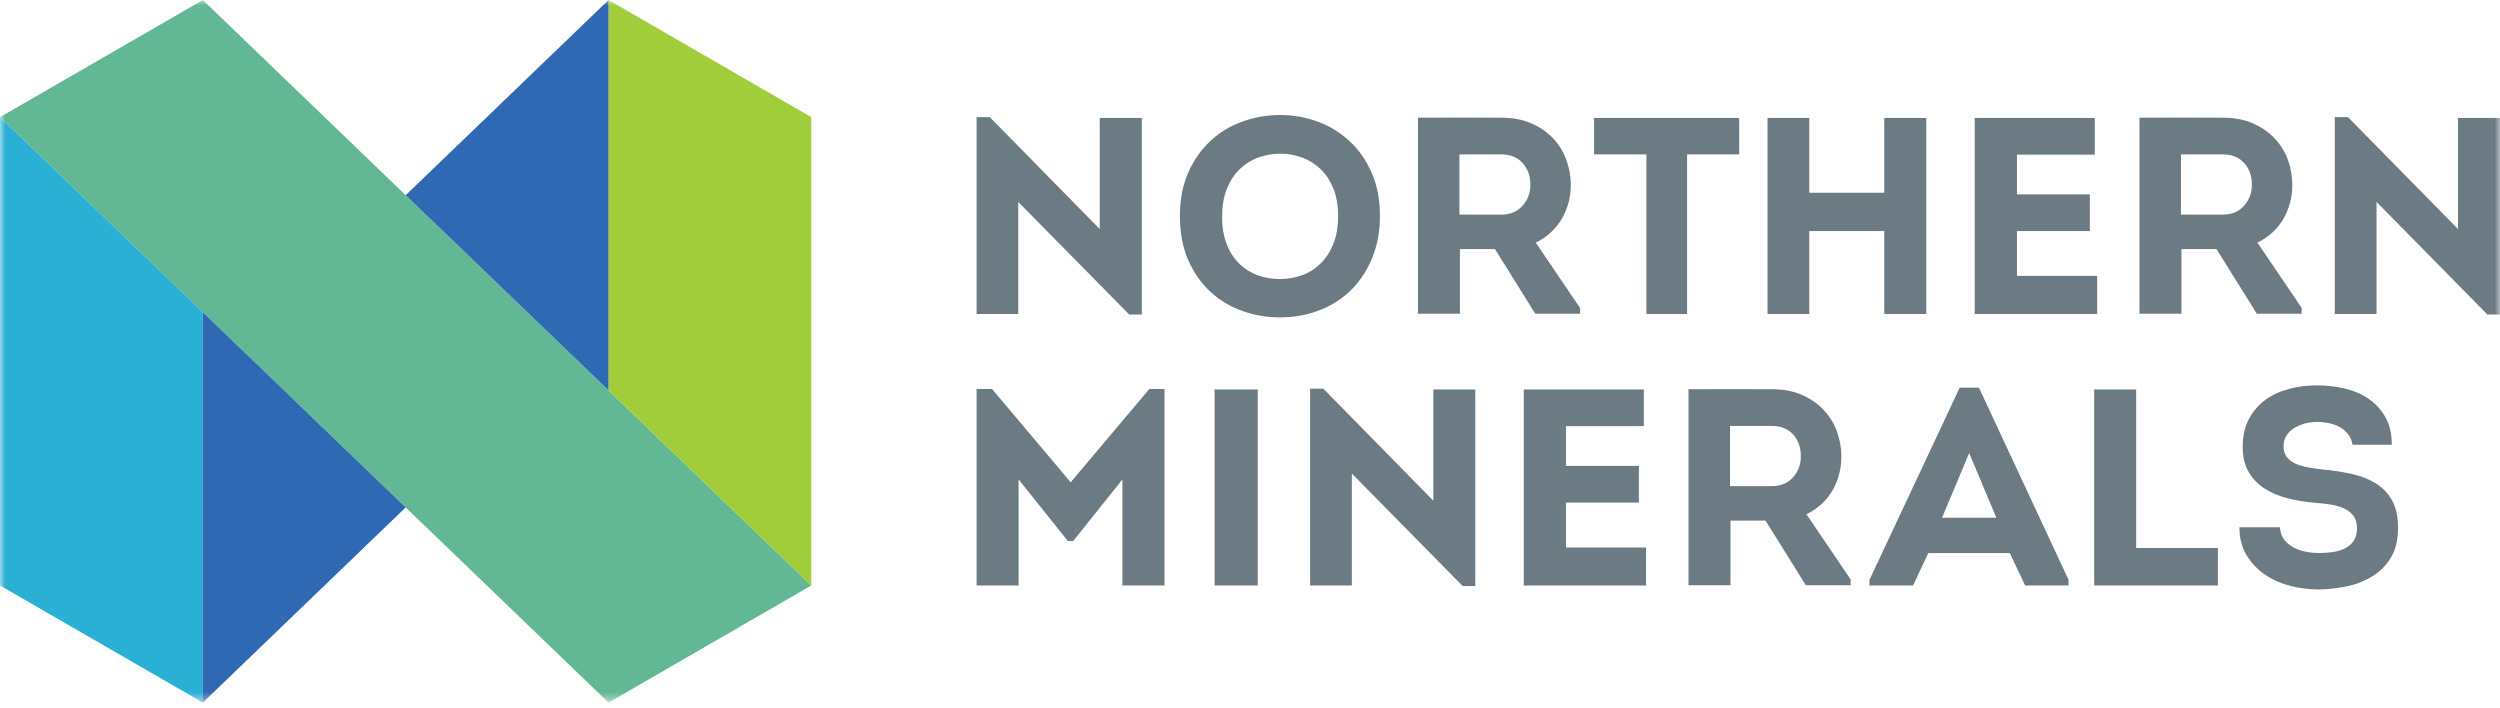 <svg xmlns="http://www.w3.org/2000/svg" width="233" height="66" viewBox="0 0 233 66" fill="none"><path d="M94.899 18.818V29.262H91.019V10.916H92.246L102.494 21.349V10.992H106.417V29.317H105.245L94.899 18.818Z" fill="#6B7A83"></path><mask id="mask0_789_35" style="mask-type:luminance" maskUnits="userSpaceOnUse" x="0" y="0" width="233" height="66"><path d="M233 0H0V65.483H233V0Z" fill="white"></path></mask><g mask="url(#mask0_789_35)"><path d="M128.61 20.133C128.61 21.525 128.38 22.796 127.92 23.958C127.46 25.119 126.824 26.106 126.002 26.95C125.18 27.782 124.194 28.429 123.043 28.889C121.892 29.35 120.621 29.58 119.251 29.58C118.034 29.58 116.862 29.372 115.744 28.966C114.626 28.561 113.629 27.958 112.785 27.169C111.93 26.38 111.251 25.393 110.735 24.221C110.22 23.048 109.968 21.689 109.968 20.133C109.968 18.576 110.231 17.25 110.746 16.078C111.272 14.905 111.963 13.919 112.829 13.119C113.695 12.319 114.692 11.716 115.821 11.321C116.939 10.916 118.111 10.719 119.328 10.719C120.544 10.719 121.684 10.927 122.802 11.332C123.909 11.738 124.906 12.341 125.761 13.141C126.627 13.93 127.317 14.916 127.832 16.089C128.358 17.261 128.61 18.62 128.61 20.144M113.892 20.133C113.892 21.119 114.034 21.985 114.319 22.73C114.604 23.475 114.999 24.078 115.492 24.571C115.985 25.054 116.566 25.415 117.213 25.656C117.87 25.887 118.561 26.007 119.284 26.007C120.007 26.007 120.676 25.887 121.333 25.656C121.991 25.426 122.561 25.065 123.065 24.571C123.569 24.078 123.964 23.475 124.27 22.73C124.566 21.996 124.709 21.119 124.709 20.133C124.709 19.146 124.566 18.302 124.27 17.579C123.975 16.845 123.58 16.242 123.087 15.771C122.594 15.289 122.013 14.927 121.366 14.686C120.72 14.445 120.029 14.324 119.317 14.324C118.604 14.324 117.914 14.445 117.256 14.686C116.599 14.927 116.018 15.3 115.525 15.782C115.032 16.264 114.626 16.878 114.341 17.612C114.045 18.346 113.903 19.19 113.903 20.144" fill="#6B7A83"></path><path d="M147.264 28.692V29.24H143.088L139.329 23.212H136.063V29.24H132.15V10.97C133.455 10.97 134.759 10.97 136.052 10.96C137.345 10.96 138.649 10.96 139.954 10.97C140.995 10.97 141.915 11.146 142.715 11.496C143.515 11.847 144.195 12.307 144.743 12.888C145.291 13.469 145.707 14.138 145.981 14.894C146.255 15.65 146.398 16.428 146.398 17.228C146.398 18.39 146.113 19.453 145.543 20.418C144.973 21.371 144.173 22.105 143.132 22.61L147.253 28.692H147.264ZM139.932 20.001C140.754 20.001 141.411 19.727 141.904 19.168C142.398 18.609 142.639 17.941 142.628 17.163C142.628 16.384 142.387 15.727 141.904 15.19C141.422 14.664 140.765 14.39 139.932 14.39H136.019V20.001H139.932Z" fill="#6B7A83"></path><path d="M148.567 14.39V10.992H162.091V14.39H157.236V29.262H153.444V14.39H148.567Z" fill="#6B7A83"></path><path d="M175.616 29.262V21.535H168.624V29.262H164.733V10.992H168.624V17.963H175.616V10.992H179.528V29.262H175.616Z" fill="#6B7A83"></path><path d="M195.233 14.412H187.978V18.116H194.773V21.535H187.978V25.711H195.452V29.262H184.043V10.992H195.233V14.412Z" fill="#6B7A83"></path><path d="M214.511 28.692V29.24H210.336L206.576 23.212H203.31V29.24H199.398V10.97C200.702 10.97 202.006 10.97 203.3 10.96C204.593 10.96 205.897 10.96 207.201 10.97C208.242 10.97 209.163 11.146 209.963 11.496C210.763 11.847 211.432 12.307 211.99 12.888C212.538 13.469 212.955 14.138 213.229 14.894C213.503 15.65 213.645 16.428 213.645 17.228C213.645 18.39 213.36 19.453 212.801 20.418C212.232 21.371 211.432 22.105 210.39 22.61L214.511 28.692ZM207.179 20.001C208.001 20.001 208.659 19.727 209.152 19.168C209.645 18.609 209.886 17.941 209.875 17.163C209.875 16.384 209.634 15.727 209.152 15.19C208.67 14.664 208.023 14.39 207.179 14.39H203.267V20.001H207.179Z" fill="#6B7A83"></path><path d="M221.493 18.818V29.262H217.602V10.916H218.83L229.088 21.349V10.992H233V29.317H231.828L221.493 18.818Z" fill="#6B7A83"></path><path d="M107.119 36.254H108.532V54.568H104.609V44.682L100.017 50.425H99.524L94.932 44.682V54.568H91.019V36.254H92.455L99.787 44.945L107.119 36.254Z" fill="#6B7A83"></path><path d="M117.223 36.298H113.201V54.568H117.223V36.298Z" fill="#6B7A83"></path><path d="M125.991 44.134V54.568H122.1V36.221H123.328L133.586 46.666V36.298H137.498V54.622H136.326L125.991 44.134Z" fill="#6B7A83"></path><path d="M153.203 39.718H145.948V43.422H152.743V46.841H145.948V51.028H153.412V54.568H142.014V36.298H153.203V39.718Z" fill="#6B7A83"></path><path d="M172.481 53.998V54.546H168.306L164.547 48.518H161.281V54.546H157.368V36.276C158.672 36.276 159.977 36.276 161.27 36.265C162.563 36.265 163.867 36.265 165.171 36.276C166.213 36.276 167.144 36.452 167.933 36.802C168.733 37.153 169.413 37.613 169.961 38.205C170.509 38.786 170.925 39.454 171.199 40.211C171.473 40.967 171.616 41.745 171.616 42.545C171.616 43.707 171.331 44.77 170.772 45.734C170.202 46.688 169.402 47.422 168.361 47.926L172.481 54.009V53.998ZM165.149 45.307C165.971 45.307 166.629 45.033 167.122 44.474C167.615 43.915 167.856 43.246 167.835 42.468C167.835 41.69 167.593 41.032 167.122 40.495C166.64 39.969 165.982 39.696 165.149 39.696H161.237V45.307H165.149Z" fill="#6B7A83"></path><path d="M179.715 51.543L178.301 54.568H174.235V54.041L182.641 36.133H184.438L192.789 54.041V54.568H188.745L187.31 51.543H179.715ZM180.997 48.255H186.06L183.529 42.227L180.997 48.255Z" fill="#6B7A83"></path><path d="M199.091 51.072H206.708V54.568H195.179V36.298H199.091V51.072Z" fill="#6B7A83"></path><path d="M212.495 49.165C212.517 49.581 212.626 49.943 212.846 50.239C213.065 50.535 213.35 50.787 213.689 50.984C214.04 51.181 214.424 51.324 214.851 51.411C215.279 51.499 215.717 51.543 216.166 51.543C216.561 51.543 216.977 51.51 217.394 51.455C217.81 51.4 218.194 51.28 218.534 51.115C218.873 50.951 219.147 50.721 219.356 50.414C219.564 50.107 219.673 49.724 219.673 49.252C219.673 48.726 219.542 48.321 219.29 48.014C219.038 47.707 218.709 47.477 218.325 47.323C217.931 47.17 217.503 47.06 217.032 46.995C216.561 46.929 216.112 46.885 215.673 46.852C214.84 46.786 214.029 46.644 213.229 46.447C212.44 46.249 211.728 45.953 211.103 45.559C210.478 45.164 209.974 44.66 209.591 44.014C209.207 43.378 209.021 42.589 209.021 41.657C209.021 40.649 209.207 39.783 209.591 39.06C209.974 38.337 210.489 37.745 211.125 37.273C211.772 36.802 212.506 36.462 213.35 36.243C214.183 36.024 215.059 35.915 215.958 35.915C216.813 35.915 217.657 36.013 218.49 36.2C219.323 36.397 220.068 36.704 220.715 37.142C221.372 37.58 221.898 38.15 222.304 38.852C222.709 39.553 222.917 40.419 222.917 41.449H219.257C219.202 41.087 219.071 40.77 218.862 40.496C218.654 40.222 218.402 40.002 218.106 39.827C217.81 39.652 217.471 39.531 217.087 39.444C216.703 39.367 216.32 39.323 215.936 39.323C215.553 39.323 215.158 39.378 214.785 39.476C214.424 39.586 214.084 39.728 213.788 39.915C213.492 40.101 213.262 40.342 213.087 40.616C212.911 40.89 212.824 41.208 212.824 41.559C212.824 41.953 212.911 42.293 213.098 42.545C213.284 42.808 213.536 43.016 213.854 43.17C214.172 43.323 214.555 43.444 214.972 43.531C215.399 43.619 215.849 43.685 216.32 43.74C217.273 43.827 218.194 43.959 219.06 44.145C219.936 44.331 220.693 44.616 221.361 45.011C222.019 45.406 222.545 45.943 222.928 46.611C223.312 47.291 223.498 48.156 223.498 49.219C223.498 50.282 223.279 51.203 222.863 51.916C222.435 52.639 221.876 53.22 221.175 53.669C220.473 54.107 219.695 54.436 218.83 54.623C217.964 54.809 217.076 54.918 216.166 54.94C215.246 54.94 214.336 54.831 213.448 54.601C212.561 54.37 211.772 54.02 211.07 53.538C210.369 53.055 209.81 52.453 209.371 51.729C208.933 50.995 208.714 50.14 208.714 49.143H212.451L212.495 49.165Z" fill="#6B7A83"></path><path d="M18.905 0L75.61 54.568L56.716 65.483L0 10.916L18.905 0Z" fill="#62B895"></path><path d="M0 10.916V54.568L18.905 65.483V29.098L0 10.916Z" fill="#2AB0D4"></path><path d="M18.905 65.483L37.81 47.291L18.905 29.098V65.483Z" fill="#2F69B3"></path><path d="M75.61 54.568V10.916L56.716 0V36.386L75.61 54.568Z" fill="#A1CD3A"></path><path d="M56.716 0L37.81 18.193L56.716 36.386V0Z" fill="#2F69B3"></path></g></svg>